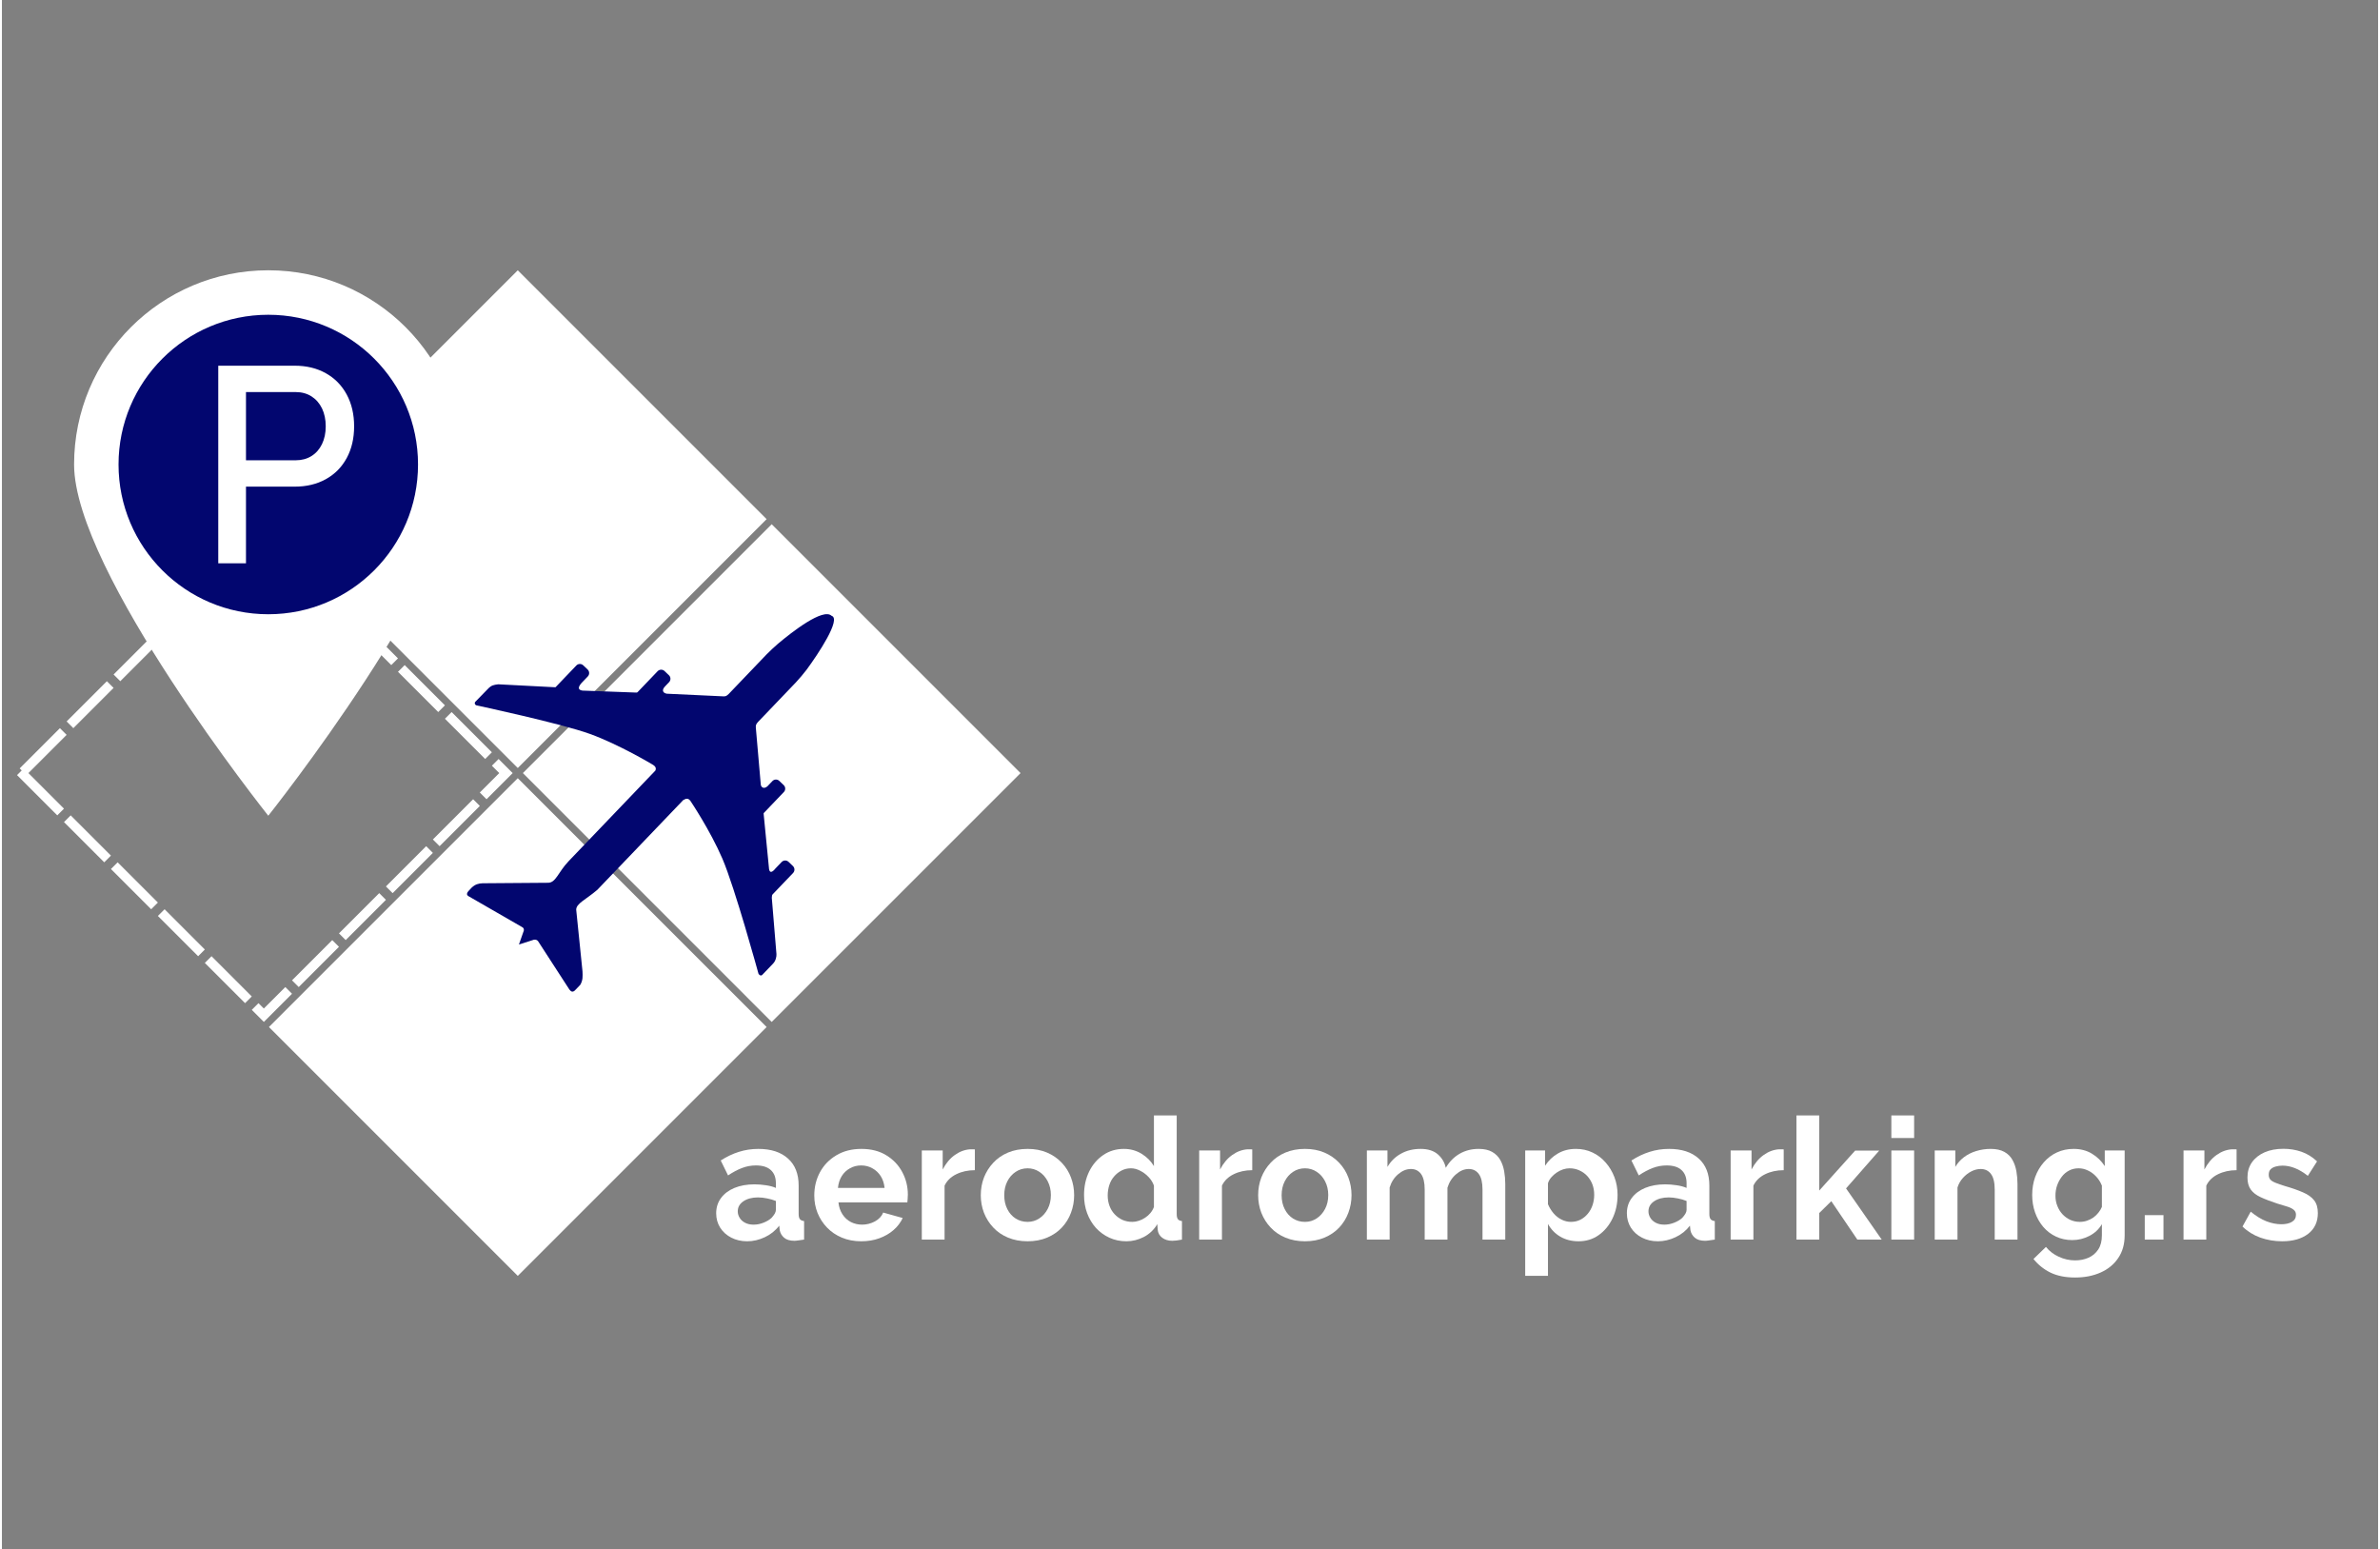 <svg xmlns="http://www.w3.org/2000/svg" xmlns:xlink="http://www.w3.org/1999/xlink" width="212" zoomAndPan="magnify" viewBox="0 0 375 244.5" height="138" preserveAspectRatio="xMidYMid meet"><rect x="0" y="0" width="375" height="244.5" fill="#808080" stroke="none"/><defs><clipPath id="e435af2022"><path d="M 2.062 82.727 L 80.605 82.727 L 80.605 161.27 L 2.062 161.27 Z M 2.062 82.727 "></path></clipPath><clipPath id="5267fe17f6"><path d="M 41.336 82.727 L 80.605 122 L 41.336 161.27 L 2.062 122 Z M 41.336 82.727 "></path></clipPath><clipPath id="2be3242975"><path d="M 82.215 82.727 L 160.758 82.727 L 160.758 161.273 L 82.215 161.273 Z M 82.215 82.727 "></path></clipPath><clipPath id="f65031f724"><path d="M 121.484 82.727 L 160.758 122 L 121.484 161.273 L 82.215 122 Z M 121.484 82.727 "></path></clipPath><clipPath id="c2fb285aae"><path d="M 42.137 42.652 L 120.684 42.652 L 120.684 121.199 L 42.137 121.199 Z M 42.137 42.652 "></path></clipPath><clipPath id="9ecdc61caa"><path d="M 81.41 42.652 L 120.684 81.926 L 81.41 121.199 L 42.137 81.926 Z M 81.41 42.652 "></path></clipPath><clipPath id="02f76d5707"><path d="M 42.137 122.805 L 120.684 122.805 L 120.684 201.348 L 42.137 201.348 Z M 42.137 122.805 "></path></clipPath><clipPath id="1c4d9d8cb7"><path d="M 81.41 122.805 L 120.684 162.074 L 81.41 201.348 L 42.137 162.074 Z M 81.41 122.805 "></path></clipPath><clipPath id="b1c262cea8"><path d="M 73 96 L 132 96 L 132 157 L 73 157 Z M 73 96 "></path></clipPath><clipPath id="874ae4c8e2"><path d="M 108.82 75 L 154.238 118.473 L 104.035 170.922 L 58.617 127.445 Z M 108.82 75 "></path></clipPath><clipPath id="ccd9e5af08"><path d="M 108.82 75 L 154.238 118.473 L 104.035 170.922 L 58.617 127.445 Z M 108.82 75 "></path></clipPath><clipPath id="24f78071ec"><path d="M 11.387 42.652 L 72.684 42.652 L 72.684 128.727 L 11.387 128.727 Z M 11.387 42.652 "></path></clipPath></defs><g id="f635450351"><g clip-rule="nonzero" clip-path="url(#e435af2022)"><g clip-rule="nonzero" clip-path="url(#5267fe17f6)"><path style=" stroke:none;fill-rule:nonzero;fill:#ffffff;fill-opacity:1;" d="M 49.801 89.078 L 56.152 95.43 L 54.035 97.547 L 47.684 91.195 Z M 57.211 96.488 L 63.562 102.84 L 61.445 104.957 L 55.094 98.605 Z M 64.621 103.898 L 70.973 110.25 L 68.855 112.367 L 62.504 106.016 Z M 72.031 111.309 L 78.383 117.66 L 76.266 119.777 L 69.914 113.426 Z M 79.441 118.719 L 82.723 122 L 77.535 127.184 L 75.418 125.066 L 79.547 120.941 L 80.605 122 L 79.547 123.059 L 77.324 120.836 Z M 76.477 128.242 L 70.129 134.594 L 68.012 132.477 L 74.363 126.125 Z M 69.07 135.652 L 62.719 142.004 L 60.602 139.887 L 66.953 133.535 Z M 61.66 143.062 L 55.309 149.414 L 53.191 147.297 L 59.543 140.945 Z M 54.25 150.473 L 47.898 156.824 L 45.781 154.707 L 52.133 148.355 Z M 46.84 157.883 L 41.336 163.387 L 38.371 160.426 L 40.488 158.309 L 42.395 160.211 L 41.336 161.27 L 40.277 160.211 L 44.723 155.766 Z M 37.312 159.367 L 30.965 153.016 L 33.078 150.898 L 39.43 157.25 Z M 29.906 151.957 L 23.555 145.605 L 25.672 143.488 L 32.023 149.84 Z M 22.496 144.547 L 16.145 138.199 L 18.262 136.082 L 24.613 142.43 Z M 15.086 137.141 L 8.734 130.789 L 10.852 128.672 L 17.203 135.023 Z M 7.676 129.73 L 1.324 123.379 L 3.441 121.262 L 9.793 127.613 Z M 1.742 120.203 L 8.094 113.852 L 10.211 115.969 L 3.859 122.32 Z M 9.152 112.793 L 15.504 106.441 L 17.621 108.559 L 11.27 114.91 Z M 16.562 105.383 L 22.914 99.035 L 25.027 101.148 L 18.68 107.5 Z M 23.969 97.977 L 30.32 91.625 L 32.438 93.742 L 26.086 100.094 Z M 31.379 90.566 L 37.73 84.215 L 39.848 86.332 L 33.496 92.684 Z M 38.789 83.156 L 41.336 80.609 L 48.742 88.02 L 46.625 90.137 L 40.277 83.785 L 41.336 82.727 L 42.395 83.785 L 40.906 85.273 Z M 38.789 83.156 "></path></g></g><g clip-rule="nonzero" clip-path="url(#2be3242975)"><g clip-rule="nonzero" clip-path="url(#f65031f724)"><path style=" stroke:none;fill-rule:nonzero;fill:#ffffff;fill-opacity:1;" d="M 82.215 82.727 L 160.758 82.727 L 160.758 161.273 L 82.215 161.273 Z M 82.215 82.727 "></path></g></g><g clip-rule="nonzero" clip-path="url(#c2fb285aae)"><g clip-rule="nonzero" clip-path="url(#9ecdc61caa)"><path style=" stroke:none;fill-rule:nonzero;fill:#ffffff;fill-opacity:1;" d="M 42.137 42.652 L 120.684 42.652 L 120.684 121.199 L 42.137 121.199 Z M 42.137 42.652 "></path></g></g><g clip-rule="nonzero" clip-path="url(#02f76d5707)"><g clip-rule="nonzero" clip-path="url(#1c4d9d8cb7)"><path style=" stroke:none;fill-rule:nonzero;fill:#ffffff;fill-opacity:1;" d="M 42.137 122.805 L 120.684 122.805 L 120.684 201.348 L 42.137 201.348 Z M 42.137 122.805 "></path></g></g><g clip-rule="nonzero" clip-path="url(#b1c262cea8)"><g clip-rule="nonzero" clip-path="url(#874ae4c8e2)"><g clip-rule="nonzero" clip-path="url(#ccd9e5af08)"><path style=" stroke:none;fill-rule:evenodd;fill:#02066f;fill-opacity:1;" d="M 130.934 97.18 C 129.594 95.898 124.711 99.711 122.496 101.57 C 121.848 102.152 121.246 102.676 120.684 103.262 L 114.691 109.523 C 114.336 109.867 114.18 109.906 113.801 109.887 L 104.938 109.473 C 104.391 109.383 103.969 108.965 104.754 108.211 L 105.289 107.652 C 105.582 107.344 105.578 106.859 105.27 106.562 L 104.574 105.898 C 104.266 105.602 103.773 105.613 103.48 105.922 L 100.34 109.203 C 100.242 109.305 100.219 109.297 100.086 109.293 L 91.602 108.98 C 90.82 108.859 90.957 108.371 91.48 107.773 L 92.461 106.75 C 92.754 106.445 92.75 105.957 92.441 105.66 L 91.746 104.996 C 91.438 104.703 90.945 104.711 90.652 105.02 L 87.398 108.422 C 87.355 108.461 87.336 108.449 87.293 108.453 L 78.32 107.988 C 77.621 108.09 77.262 108.094 76.625 108.785 L 74.781 110.676 C 74.496 110.898 74.637 111.234 74.887 111.312 C 74.887 111.312 88.242 114.164 92.82 115.828 C 97.398 117.488 102.625 120.621 102.625 120.621 C 103.031 120.855 103.336 121.129 103.125 121.605 L 89.945 135.371 L 89.398 135.945 C 87.77 137.664 87.422 139.32 86.18 139.309 L 75.852 139.387 C 75.195 139.422 74.723 139.539 74.148 140.062 L 73.59 140.66 C 73.344 140.957 73.312 141.199 73.598 141.406 L 82.051 146.277 C 82.285 146.391 82.41 146.547 82.367 146.844 L 81.594 149.051 L 83.965 148.293 C 84.246 148.238 84.547 148.371 84.656 148.594 C 86.289 151.113 87.922 153.633 89.555 156.156 C 89.793 156.445 90.02 156.652 90.402 156.32 L 91.27 155.418 C 91.723 154.656 91.645 154.023 91.625 153.289 L 90.633 143.57 C 90.617 142.578 92.148 141.98 93.969 140.418 L 94.516 139.848 L 107.539 126.242 L 107.547 126.242 L 107.551 126.25 L 107.555 126.242 L 107.559 126.246 L 107.562 126.242 L 107.57 126.246 L 107.574 126.242 L 107.578 126.246 C 107.602 126.23 107.625 126.215 107.648 126.199 C 107.672 126.188 107.699 126.176 107.723 126.164 C 107.746 126.148 107.766 126.141 107.789 126.129 C 107.812 126.117 107.832 126.105 107.855 126.098 C 107.879 126.09 107.898 126.078 107.922 126.074 C 107.945 126.066 107.969 126.062 107.992 126.059 C 108.012 126.055 108.035 126.055 108.059 126.051 C 108.082 126.051 108.109 126.047 108.129 126.051 C 108.152 126.051 108.172 126.055 108.195 126.059 C 108.215 126.062 108.246 126.066 108.266 126.074 C 108.289 126.082 108.309 126.09 108.332 126.102 C 108.352 126.109 108.379 126.125 108.398 126.141 C 108.422 126.152 108.441 126.164 108.465 126.184 C 108.484 126.199 108.508 126.223 108.527 126.246 C 108.551 126.266 108.57 126.289 108.594 126.316 C 108.617 126.34 108.637 126.367 108.66 126.395 C 108.66 126.395 111.746 130.969 113.703 135.504 C 115.66 140.039 119.402 153.672 119.402 153.672 C 119.562 153.906 119.762 154.035 119.977 153.863 L 121.672 152.094 C 122.141 151.629 122.262 150.938 122.234 150.551 L 121.5 141.688 C 121.527 141.328 121.527 141.254 121.637 141.133 L 124.859 137.766 C 125.156 137.457 125.145 136.965 124.836 136.668 L 124.141 136.004 C 123.832 135.711 123.348 135.727 123.051 136.035 L 122.074 137.055 C 121.543 137.715 121.168 137.785 121.066 137.137 L 120.227 128.57 C 120.207 128.379 120.184 128.352 120.27 128.266 L 123.402 124.992 C 123.699 124.684 123.688 124.191 123.379 123.898 L 122.684 123.234 C 122.375 122.938 121.891 122.953 121.594 123.262 L 121.059 123.82 C 120.391 124.676 119.73 124.34 119.746 123.637 L 118.98 114.824 C 118.949 114.41 119.047 114.266 119.297 113.961 L 125.305 107.684 C 125.883 107.051 126.516 106.324 126.988 105.691 C 128.812 103.223 132.504 97.664 130.938 97.18 Z M 130.934 97.18 "></path></g></g></g><g clip-rule="nonzero" clip-path="url(#24f78071ec)"><path style=" stroke:none;fill-rule:nonzero;fill:#ffffff;fill-opacity:1;" d="M 42.035 128.73 C 42.035 128.73 11.387 90.23 11.387 73.301 C 11.387 56.375 25.109 42.652 42.035 42.652 C 58.961 42.652 72.684 56.375 72.684 73.301 C 72.684 90.23 42.035 128.73 42.035 128.73 "></path></g><path style=" stroke:none;fill-rule:nonzero;fill:#02066f;fill-opacity:1;" d="M 42.035 49.672 C 28.984 49.672 18.402 60.25 18.402 73.301 C 18.402 86.352 28.984 96.934 42.035 96.934 C 55.086 96.934 65.668 86.352 65.668 73.301 C 65.668 60.25 55.086 49.672 42.035 49.672 "></path><path style=" stroke:none;fill-rule:nonzero;fill:#ffffff;fill-opacity:1;" d="M 50.512 70.086 C 50.117 70.898 49.562 71.531 48.848 71.973 C 48.133 72.414 47.305 72.637 46.363 72.637 L 38.516 72.637 L 38.516 61.871 L 46.363 61.871 C 47.305 61.871 48.133 62.098 48.848 62.547 C 49.562 63 50.117 63.633 50.512 64.445 C 50.906 65.262 51.102 66.203 51.102 67.277 C 51.102 68.336 50.906 69.27 50.512 70.086 Z M 54.414 62.258 C 53.633 60.816 52.539 59.695 51.121 58.902 C 49.707 58.109 48.07 57.711 46.211 57.711 L 34.141 57.711 L 34.141 88.891 L 38.516 88.891 L 38.516 76.797 L 46.211 76.797 C 48.07 76.797 49.707 76.402 51.121 75.617 C 52.539 74.832 53.633 73.719 54.414 72.285 C 55.191 70.848 55.582 69.18 55.582 67.277 C 55.582 65.375 55.191 63.703 54.414 62.258 "></path><g style="fill:#ffffff;fill-opacity:1;"><g transform="translate(112.05, 195.619)"><path style="stroke:none" d="M 0.672 -4.156 C 0.672 -5.07 0.926 -5.875 1.438 -6.562 C 1.945 -7.25 2.656 -7.781 3.562 -8.156 C 4.477 -8.531 5.531 -8.719 6.719 -8.719 C 7.301 -8.719 7.895 -8.672 8.5 -8.578 C 9.113 -8.492 9.645 -8.352 10.094 -8.156 L 10.094 -8.906 C 10.094 -9.801 9.828 -10.488 9.297 -10.969 C 8.773 -11.457 7.992 -11.703 6.953 -11.703 C 6.18 -11.703 5.445 -11.566 4.75 -11.297 C 4.051 -11.035 3.316 -10.645 2.547 -10.125 L 1.391 -12.484 C 2.328 -13.086 3.281 -13.539 4.25 -13.844 C 5.227 -14.156 6.254 -14.312 7.328 -14.312 C 9.328 -14.312 10.883 -13.805 12 -12.797 C 13.125 -11.797 13.688 -10.367 13.688 -8.516 L 13.688 -4.031 C 13.688 -3.656 13.754 -3.383 13.891 -3.219 C 14.023 -3.062 14.242 -2.961 14.547 -2.922 L 14.547 0 C 14.223 0.051 13.93 0.094 13.672 0.125 C 13.41 0.164 13.191 0.188 13.016 0.188 C 12.305 0.188 11.766 0.023 11.391 -0.297 C 11.023 -0.617 10.797 -1.008 10.703 -1.469 L 10.625 -2.203 C 10.02 -1.41 9.258 -0.801 8.344 -0.375 C 7.438 0.051 6.508 0.266 5.562 0.266 C 4.625 0.266 3.785 0.07 3.047 -0.312 C 2.305 -0.695 1.723 -1.223 1.297 -1.891 C 0.879 -2.566 0.672 -3.32 0.672 -4.156 Z M 9.422 -3.438 C 9.617 -3.656 9.781 -3.867 9.906 -4.078 C 10.031 -4.297 10.094 -4.492 10.094 -4.672 L 10.094 -6.094 C 9.664 -6.27 9.203 -6.406 8.703 -6.5 C 8.203 -6.602 7.727 -6.656 7.281 -6.656 C 6.344 -6.656 5.57 -6.453 4.969 -6.047 C 4.375 -5.648 4.078 -5.117 4.078 -4.453 C 4.078 -4.098 4.176 -3.758 4.375 -3.438 C 4.57 -3.113 4.859 -2.852 5.234 -2.656 C 5.609 -2.457 6.055 -2.359 6.578 -2.359 C 7.109 -2.359 7.633 -2.461 8.156 -2.672 C 8.676 -2.879 9.098 -3.133 9.422 -3.438 Z M 9.422 -3.438 "></path></g></g><g style="fill:#ffffff;fill-opacity:1;"><g transform="translate(127.456, 195.619)"><path style="stroke:none" d="M 8.156 0.266 C 7.031 0.266 6.008 0.07 5.094 -0.312 C 4.188 -0.695 3.41 -1.223 2.766 -1.891 C 2.117 -2.566 1.617 -3.336 1.266 -4.203 C 0.922 -5.066 0.75 -5.984 0.75 -6.953 C 0.75 -8.297 1.047 -9.52 1.641 -10.625 C 2.242 -11.738 3.102 -12.629 4.219 -13.297 C 5.344 -13.973 6.664 -14.312 8.188 -14.312 C 9.727 -14.312 11.039 -13.973 12.125 -13.297 C 13.219 -12.629 14.055 -11.742 14.641 -10.641 C 15.223 -9.547 15.516 -8.363 15.516 -7.094 C 15.516 -6.875 15.504 -6.648 15.484 -6.422 C 15.473 -6.203 15.457 -6.02 15.438 -5.875 L 4.562 -5.875 C 4.633 -5.164 4.844 -4.539 5.188 -4 C 5.539 -3.457 5.988 -3.047 6.531 -2.766 C 7.082 -2.492 7.672 -2.359 8.297 -2.359 C 9.016 -2.359 9.691 -2.531 10.328 -2.875 C 10.961 -3.227 11.395 -3.691 11.625 -4.266 L 14.703 -3.406 C 14.367 -2.688 13.883 -2.051 13.25 -1.5 C 12.613 -0.945 11.863 -0.516 11 -0.203 C 10.145 0.109 9.195 0.266 8.156 0.266 Z M 4.484 -8.156 L 11.844 -8.156 C 11.77 -8.875 11.566 -9.492 11.234 -10.016 C 10.898 -10.547 10.461 -10.957 9.922 -11.25 C 9.391 -11.551 8.797 -11.703 8.141 -11.703 C 7.492 -11.703 6.906 -11.551 6.375 -11.25 C 5.844 -10.957 5.41 -10.547 5.078 -10.016 C 4.754 -9.492 4.555 -8.875 4.484 -8.156 Z M 4.484 -8.156 "></path></g></g><g style="fill:#ffffff;fill-opacity:1;"><g transform="translate(143.533, 195.619)"><path style="stroke:none" d="M 10.016 -10.953 C 8.922 -10.953 7.941 -10.738 7.078 -10.312 C 6.223 -9.895 5.609 -9.297 5.234 -8.516 L 5.234 0 L 1.641 0 L 1.641 -14.062 L 4.938 -14.062 L 4.938 -11.062 C 5.438 -12.031 6.07 -12.789 6.844 -13.344 C 7.613 -13.895 8.426 -14.195 9.281 -14.25 C 9.477 -14.25 9.629 -14.25 9.734 -14.25 C 9.848 -14.25 9.941 -14.242 10.016 -14.234 Z M 10.016 -10.953 "></path></g></g><g style="fill:#ffffff;fill-opacity:1;"><g transform="translate(153.732, 195.619)"><path style="stroke:none" d="M 8.141 0.266 C 6.992 0.266 5.961 0.07 5.047 -0.312 C 4.129 -0.695 3.352 -1.227 2.719 -1.906 C 2.082 -2.582 1.594 -3.359 1.25 -4.234 C 0.914 -5.117 0.75 -6.039 0.75 -7 C 0.75 -7.988 0.914 -8.922 1.25 -9.797 C 1.594 -10.672 2.082 -11.445 2.719 -12.125 C 3.352 -12.812 4.129 -13.348 5.047 -13.734 C 5.961 -14.117 6.992 -14.312 8.141 -14.312 C 9.285 -14.312 10.305 -14.117 11.203 -13.734 C 12.109 -13.348 12.883 -12.812 13.531 -12.125 C 14.176 -11.445 14.66 -10.672 14.984 -9.797 C 15.316 -8.922 15.484 -7.988 15.484 -7 C 15.484 -6.039 15.316 -5.117 14.984 -4.234 C 14.66 -3.359 14.18 -2.582 13.547 -1.906 C 12.91 -1.227 12.133 -0.695 11.219 -0.312 C 10.312 0.07 9.285 0.266 8.141 0.266 Z M 4.453 -7 C 4.453 -6.176 4.613 -5.445 4.938 -4.812 C 5.258 -4.176 5.695 -3.68 6.25 -3.328 C 6.812 -2.973 7.441 -2.797 8.141 -2.797 C 8.816 -2.797 9.43 -2.977 9.984 -3.344 C 10.535 -3.707 10.977 -4.207 11.312 -4.844 C 11.645 -5.477 11.812 -6.207 11.812 -7.031 C 11.812 -7.832 11.645 -8.555 11.312 -9.203 C 10.977 -9.848 10.535 -10.348 9.984 -10.703 C 9.43 -11.066 8.816 -11.25 8.141 -11.25 C 7.441 -11.25 6.812 -11.062 6.25 -10.688 C 5.695 -10.32 5.258 -9.82 4.938 -9.188 C 4.613 -8.551 4.453 -7.82 4.453 -7 Z M 4.453 -7 "></path></g></g><g style="fill:#ffffff;fill-opacity:1;"><g transform="translate(169.997, 195.619)"><path style="stroke:none" d="M 0.781 -7.031 C 0.781 -8.395 1.047 -9.625 1.578 -10.719 C 2.117 -11.82 2.863 -12.695 3.812 -13.344 C 4.758 -13.988 5.844 -14.312 7.062 -14.312 C 8.094 -14.312 9.023 -14.055 9.859 -13.547 C 10.691 -13.035 11.344 -12.383 11.812 -11.594 L 11.812 -19.594 L 15.406 -19.594 L 15.406 -4.031 C 15.406 -3.656 15.469 -3.383 15.594 -3.219 C 15.719 -3.062 15.93 -2.961 16.234 -2.922 L 16.234 0 C 15.609 0.125 15.098 0.188 14.703 0.188 C 14.066 0.188 13.535 0.023 13.109 -0.297 C 12.691 -0.617 12.457 -1.039 12.406 -1.562 L 12.344 -2.438 C 11.82 -1.562 11.117 -0.891 10.234 -0.422 C 9.348 0.035 8.426 0.266 7.469 0.266 C 6.5 0.266 5.602 0.078 4.781 -0.297 C 3.969 -0.672 3.258 -1.188 2.656 -1.844 C 2.062 -2.508 1.598 -3.285 1.266 -4.172 C 0.941 -5.055 0.781 -6.008 0.781 -7.031 Z M 11.812 -5.156 L 11.812 -8.516 C 11.633 -9.023 11.348 -9.484 10.953 -9.891 C 10.555 -10.305 10.113 -10.633 9.625 -10.875 C 9.145 -11.125 8.664 -11.25 8.188 -11.25 C 7.633 -11.25 7.133 -11.129 6.688 -10.891 C 6.238 -10.66 5.848 -10.348 5.516 -9.953 C 5.18 -9.566 4.93 -9.113 4.766 -8.594 C 4.598 -8.07 4.516 -7.523 4.516 -6.953 C 4.516 -6.379 4.609 -5.836 4.797 -5.328 C 4.984 -4.816 5.254 -4.375 5.609 -4 C 5.961 -3.625 6.375 -3.328 6.844 -3.109 C 7.32 -2.898 7.844 -2.797 8.406 -2.797 C 8.738 -2.797 9.078 -2.852 9.422 -2.969 C 9.773 -3.082 10.109 -3.242 10.422 -3.453 C 10.742 -3.66 11.023 -3.91 11.266 -4.203 C 11.504 -4.492 11.688 -4.812 11.812 -5.156 Z M 11.812 -5.156 "></path></g></g><g style="fill:#ffffff;fill-opacity:1;"><g transform="translate(187.308, 195.619)"><path style="stroke:none" d="M 10.016 -10.953 C 8.922 -10.953 7.941 -10.738 7.078 -10.312 C 6.223 -9.895 5.609 -9.297 5.234 -8.516 L 5.234 0 L 1.641 0 L 1.641 -14.062 L 4.938 -14.062 L 4.938 -11.062 C 5.438 -12.031 6.07 -12.789 6.844 -13.344 C 7.613 -13.895 8.426 -14.195 9.281 -14.25 C 9.477 -14.25 9.629 -14.25 9.734 -14.25 C 9.848 -14.25 9.941 -14.242 10.016 -14.234 Z M 10.016 -10.953 "></path></g></g><g style="fill:#ffffff;fill-opacity:1;"><g transform="translate(197.507, 195.619)"><path style="stroke:none" d="M 8.141 0.266 C 6.992 0.266 5.961 0.07 5.047 -0.312 C 4.129 -0.695 3.352 -1.227 2.719 -1.906 C 2.082 -2.582 1.594 -3.359 1.25 -4.234 C 0.914 -5.117 0.75 -6.039 0.75 -7 C 0.75 -7.988 0.914 -8.922 1.25 -9.797 C 1.594 -10.672 2.082 -11.445 2.719 -12.125 C 3.352 -12.812 4.129 -13.348 5.047 -13.734 C 5.961 -14.117 6.992 -14.312 8.141 -14.312 C 9.285 -14.312 10.305 -14.117 11.203 -13.734 C 12.109 -13.348 12.883 -12.812 13.531 -12.125 C 14.176 -11.445 14.66 -10.672 14.984 -9.797 C 15.316 -8.922 15.484 -7.988 15.484 -7 C 15.484 -6.039 15.316 -5.117 14.984 -4.234 C 14.66 -3.359 14.18 -2.582 13.547 -1.906 C 12.91 -1.227 12.133 -0.695 11.219 -0.312 C 10.312 0.07 9.285 0.266 8.141 0.266 Z M 4.453 -7 C 4.453 -6.176 4.613 -5.445 4.938 -4.812 C 5.258 -4.176 5.695 -3.68 6.25 -3.328 C 6.812 -2.973 7.441 -2.797 8.141 -2.797 C 8.816 -2.797 9.43 -2.977 9.984 -3.344 C 10.535 -3.707 10.977 -4.207 11.312 -4.844 C 11.645 -5.477 11.812 -6.207 11.812 -7.031 C 11.812 -7.832 11.645 -8.555 11.312 -9.203 C 10.977 -9.848 10.535 -10.348 9.984 -10.703 C 9.43 -11.066 8.816 -11.25 8.141 -11.25 C 7.441 -11.25 6.812 -11.062 6.25 -10.688 C 5.695 -10.32 5.258 -9.82 4.938 -9.188 C 4.613 -8.551 4.453 -7.82 4.453 -7 Z M 4.453 -7 "></path></g></g><g style="fill:#ffffff;fill-opacity:1;"><g transform="translate(213.772, 195.619)"><path style="stroke:none" d="M 23.484 0 L 19.891 0 L 19.891 -7.891 C 19.891 -9.004 19.695 -9.82 19.312 -10.344 C 18.926 -10.875 18.395 -11.141 17.719 -11.141 C 17.02 -11.141 16.352 -10.863 15.719 -10.312 C 15.082 -9.77 14.629 -9.062 14.359 -8.188 L 14.359 0 L 10.766 0 L 10.766 -7.891 C 10.766 -9.016 10.57 -9.836 10.188 -10.359 C 9.801 -10.879 9.27 -11.141 8.594 -11.141 C 7.895 -11.141 7.227 -10.867 6.594 -10.328 C 5.957 -9.797 5.504 -9.094 5.234 -8.219 L 5.234 0 L 1.641 0 L 1.641 -14.062 L 4.891 -14.062 L 4.891 -11.469 C 5.422 -12.375 6.133 -13.07 7.031 -13.562 C 7.926 -14.062 8.957 -14.312 10.125 -14.312 C 11.281 -14.312 12.188 -14.023 12.844 -13.453 C 13.5 -12.879 13.914 -12.172 14.094 -11.328 C 14.664 -12.297 15.395 -13.035 16.281 -13.547 C 17.164 -14.055 18.164 -14.312 19.281 -14.312 C 20.156 -14.312 20.863 -14.156 21.406 -13.844 C 21.957 -13.531 22.383 -13.109 22.688 -12.578 C 22.988 -12.047 23.195 -11.445 23.312 -10.781 C 23.426 -10.125 23.484 -9.457 23.484 -8.781 Z M 23.484 0 "></path></g></g><g style="fill:#ffffff;fill-opacity:1;"><g transform="translate(238.76, 195.619)"><path style="stroke:none" d="M 10.062 0.266 C 8.969 0.266 8.004 0.02 7.172 -0.469 C 6.348 -0.957 5.703 -1.625 5.234 -2.469 L 5.234 5.719 L 1.641 5.719 L 1.641 -14.062 L 4.781 -14.062 L 4.781 -11.656 C 5.312 -12.477 5.988 -13.125 6.812 -13.594 C 7.633 -14.07 8.578 -14.312 9.641 -14.312 C 10.586 -14.312 11.457 -14.125 12.25 -13.75 C 13.051 -13.375 13.742 -12.848 14.328 -12.172 C 14.922 -11.504 15.383 -10.734 15.719 -9.859 C 16.051 -8.992 16.219 -8.062 16.219 -7.062 C 16.219 -5.695 15.953 -4.457 15.422 -3.344 C 14.891 -2.238 14.16 -1.359 13.234 -0.703 C 12.316 -0.055 11.258 0.266 10.062 0.266 Z M 8.859 -2.797 C 9.41 -2.797 9.91 -2.91 10.359 -3.141 C 10.805 -3.367 11.195 -3.688 11.531 -4.094 C 11.863 -4.5 12.113 -4.957 12.281 -5.469 C 12.445 -5.977 12.531 -6.508 12.531 -7.062 C 12.531 -7.656 12.438 -8.203 12.25 -8.703 C 12.062 -9.203 11.789 -9.645 11.438 -10.031 C 11.082 -10.414 10.664 -10.711 10.188 -10.922 C 9.707 -11.141 9.191 -11.25 8.641 -11.25 C 8.305 -11.25 7.961 -11.191 7.609 -11.078 C 7.266 -10.961 6.93 -10.797 6.609 -10.578 C 6.285 -10.359 6 -10.102 5.75 -9.812 C 5.508 -9.531 5.336 -9.223 5.234 -8.891 L 5.234 -5.578 C 5.453 -5.066 5.742 -4.594 6.109 -4.156 C 6.473 -3.727 6.895 -3.395 7.375 -3.156 C 7.863 -2.914 8.359 -2.797 8.859 -2.797 Z M 8.859 -2.797 "></path></g></g><g style="fill:#ffffff;fill-opacity:1;"><g transform="translate(255.776, 195.619)"><path style="stroke:none" d="M 0.672 -4.156 C 0.672 -5.07 0.926 -5.875 1.438 -6.562 C 1.945 -7.25 2.656 -7.781 3.562 -8.156 C 4.477 -8.531 5.531 -8.719 6.719 -8.719 C 7.301 -8.719 7.895 -8.672 8.5 -8.578 C 9.113 -8.492 9.645 -8.352 10.094 -8.156 L 10.094 -8.906 C 10.094 -9.801 9.828 -10.488 9.297 -10.969 C 8.773 -11.457 7.992 -11.703 6.953 -11.703 C 6.18 -11.703 5.445 -11.566 4.75 -11.297 C 4.051 -11.035 3.316 -10.645 2.547 -10.125 L 1.391 -12.484 C 2.328 -13.086 3.281 -13.539 4.25 -13.844 C 5.227 -14.156 6.254 -14.312 7.328 -14.312 C 9.328 -14.312 10.883 -13.805 12 -12.797 C 13.125 -11.797 13.688 -10.367 13.688 -8.516 L 13.688 -4.031 C 13.688 -3.656 13.754 -3.383 13.891 -3.219 C 14.023 -3.062 14.242 -2.961 14.547 -2.922 L 14.547 0 C 14.223 0.051 13.93 0.094 13.672 0.125 C 13.41 0.164 13.191 0.188 13.016 0.188 C 12.305 0.188 11.766 0.023 11.391 -0.297 C 11.023 -0.617 10.797 -1.008 10.703 -1.469 L 10.625 -2.203 C 10.02 -1.41 9.258 -0.801 8.344 -0.375 C 7.438 0.051 6.508 0.266 5.562 0.266 C 4.625 0.266 3.785 0.07 3.047 -0.312 C 2.305 -0.695 1.723 -1.223 1.297 -1.891 C 0.879 -2.566 0.672 -3.32 0.672 -4.156 Z M 9.422 -3.438 C 9.617 -3.656 9.781 -3.867 9.906 -4.078 C 10.031 -4.297 10.094 -4.492 10.094 -4.672 L 10.094 -6.094 C 9.664 -6.27 9.203 -6.406 8.703 -6.5 C 8.203 -6.602 7.727 -6.656 7.281 -6.656 C 6.344 -6.656 5.57 -6.453 4.969 -6.047 C 4.375 -5.648 4.078 -5.117 4.078 -4.453 C 4.078 -4.098 4.176 -3.758 4.375 -3.438 C 4.57 -3.113 4.859 -2.852 5.234 -2.656 C 5.609 -2.457 6.055 -2.359 6.578 -2.359 C 7.109 -2.359 7.633 -2.461 8.156 -2.672 C 8.676 -2.879 9.098 -3.133 9.422 -3.438 Z M 9.422 -3.438 "></path></g></g><g style="fill:#ffffff;fill-opacity:1;"><g transform="translate(271.182, 195.619)"><path style="stroke:none" d="M 10.016 -10.953 C 8.922 -10.953 7.941 -10.738 7.078 -10.312 C 6.223 -9.895 5.609 -9.297 5.234 -8.516 L 5.234 0 L 1.641 0 L 1.641 -14.062 L 4.938 -14.062 L 4.938 -11.062 C 5.438 -12.031 6.07 -12.789 6.844 -13.344 C 7.613 -13.895 8.426 -14.195 9.281 -14.25 C 9.477 -14.25 9.629 -14.25 9.734 -14.25 C 9.848 -14.25 9.941 -14.242 10.016 -14.234 Z M 10.016 -10.953 "></path></g></g><g style="fill:#ffffff;fill-opacity:1;"><g transform="translate(281.569, 195.619)"><path style="stroke:none" d="M 11.25 0 L 7.141 -6.062 L 5.234 -4.188 L 5.234 0 L 1.641 0 L 1.641 -19.594 L 5.234 -19.594 L 5.234 -7.734 L 10.906 -14.047 L 14.703 -14.047 L 9.469 -8.078 L 15.094 0 Z M 11.25 0 "></path></g></g><g style="fill:#ffffff;fill-opacity:1;"><g transform="translate(296.546, 195.619)"><path style="stroke:none" d="M 1.641 0 L 1.641 -14.062 L 5.234 -14.062 L 5.234 0 Z M 1.641 -16.031 L 1.641 -19.594 L 5.234 -19.594 L 5.234 -16.031 Z M 1.641 -16.031 "></path></g></g><g style="fill:#ffffff;fill-opacity:1;"><g transform="translate(303.39, 195.619)"><path style="stroke:none" d="M 14.703 0 L 11.109 0 L 11.109 -7.891 C 11.109 -9.016 10.91 -9.836 10.516 -10.359 C 10.129 -10.879 9.586 -11.141 8.891 -11.141 C 8.398 -11.141 7.91 -11.016 7.422 -10.766 C 6.93 -10.516 6.488 -10.172 6.094 -9.734 C 5.695 -9.297 5.41 -8.789 5.234 -8.219 L 5.234 0 L 1.641 0 L 1.641 -14.062 L 4.891 -14.062 L 4.891 -11.469 C 5.242 -12.07 5.695 -12.582 6.25 -13 C 6.812 -13.426 7.453 -13.75 8.172 -13.969 C 8.898 -14.195 9.664 -14.312 10.469 -14.312 C 11.344 -14.312 12.062 -14.156 12.625 -13.844 C 13.188 -13.531 13.613 -13.109 13.906 -12.578 C 14.207 -12.047 14.414 -11.445 14.531 -10.781 C 14.645 -10.125 14.703 -9.457 14.703 -8.781 Z M 14.703 0 "></path></g></g><g style="fill:#ffffff;fill-opacity:1;"><g transform="translate(319.601, 195.619)"><path style="stroke:none" d="M 7.141 0.078 C 6.211 0.078 5.359 -0.102 4.578 -0.469 C 3.797 -0.832 3.125 -1.344 2.562 -2 C 2 -2.664 1.566 -3.426 1.266 -4.281 C 0.961 -5.145 0.812 -6.062 0.812 -7.031 C 0.812 -8.051 0.969 -9 1.281 -9.875 C 1.602 -10.75 2.055 -11.52 2.641 -12.188 C 3.223 -12.863 3.91 -13.383 4.703 -13.75 C 5.504 -14.125 6.391 -14.312 7.359 -14.312 C 8.453 -14.312 9.41 -14.062 10.234 -13.562 C 11.055 -13.07 11.734 -12.414 12.266 -11.594 L 12.266 -14.062 L 15.406 -14.062 L 15.406 -0.672 C 15.406 0.723 15.066 1.914 14.391 2.906 C 13.723 3.906 12.801 4.664 11.625 5.188 C 10.445 5.719 9.102 5.984 7.594 5.984 C 6.07 5.984 4.781 5.727 3.719 5.219 C 2.664 4.707 1.766 3.988 1.016 3.062 L 2.984 1.156 C 3.516 1.812 4.188 2.328 5 2.703 C 5.82 3.086 6.688 3.281 7.594 3.281 C 8.363 3.281 9.066 3.141 9.703 2.859 C 10.336 2.578 10.848 2.145 11.234 1.562 C 11.617 0.988 11.812 0.242 11.812 -0.672 L 11.812 -2.438 C 11.344 -1.633 10.68 -1.016 9.828 -0.578 C 8.984 -0.141 8.086 0.078 7.141 0.078 Z M 8.344 -2.797 C 8.738 -2.797 9.113 -2.859 9.469 -2.984 C 9.832 -3.109 10.164 -3.273 10.469 -3.484 C 10.77 -3.703 11.035 -3.957 11.266 -4.25 C 11.504 -4.551 11.688 -4.852 11.812 -5.156 L 11.812 -8.516 C 11.594 -9.066 11.289 -9.547 10.906 -9.953 C 10.52 -10.367 10.086 -10.688 9.609 -10.906 C 9.141 -11.133 8.648 -11.25 8.141 -11.25 C 7.578 -11.25 7.07 -11.129 6.625 -10.891 C 6.176 -10.66 5.789 -10.332 5.469 -9.906 C 5.156 -9.488 4.91 -9.023 4.734 -8.516 C 4.566 -8.016 4.484 -7.484 4.484 -6.922 C 4.484 -6.348 4.582 -5.812 4.781 -5.312 C 4.977 -4.812 5.25 -4.375 5.594 -4 C 5.945 -3.625 6.359 -3.328 6.828 -3.109 C 7.305 -2.898 7.812 -2.797 8.344 -2.797 Z M 8.344 -2.797 "></path></g></g><g style="fill:#ffffff;fill-opacity:1;"><g transform="translate(336.617, 195.619)"><path style="stroke:none" d="M 1.562 0 L 1.562 -3.859 L 4.516 -3.859 L 4.516 0 Z M 1.562 0 "></path></g></g><g style="fill:#ffffff;fill-opacity:1;"><g transform="translate(342.656, 195.619)"><path style="stroke:none" d="M 10.016 -10.953 C 8.922 -10.953 7.941 -10.738 7.078 -10.312 C 6.223 -9.895 5.609 -9.297 5.234 -8.516 L 5.234 0 L 1.641 0 L 1.641 -14.062 L 4.938 -14.062 L 4.938 -11.062 C 5.438 -12.031 6.07 -12.789 6.844 -13.344 C 7.613 -13.895 8.426 -14.195 9.281 -14.25 C 9.477 -14.25 9.629 -14.25 9.734 -14.25 C 9.848 -14.25 9.941 -14.242 10.016 -14.234 Z M 10.016 -10.953 "></path></g></g><g style="fill:#ffffff;fill-opacity:1;"><g transform="translate(353.043, 195.619)"><path style="stroke:none" d="M 6.812 0.266 C 5.613 0.266 4.469 0.07 3.375 -0.312 C 2.289 -0.707 1.352 -1.289 0.562 -2.062 L 1.859 -4.406 C 2.691 -3.719 3.516 -3.211 4.328 -2.891 C 5.148 -2.578 5.938 -2.422 6.688 -2.422 C 7.383 -2.422 7.941 -2.547 8.359 -2.797 C 8.785 -3.047 9 -3.422 9 -3.922 C 9 -4.254 8.879 -4.516 8.641 -4.703 C 8.41 -4.898 8.078 -5.066 7.641 -5.203 C 7.203 -5.348 6.672 -5.508 6.047 -5.688 C 5.004 -6.031 4.133 -6.363 3.438 -6.688 C 2.738 -7.008 2.211 -7.414 1.859 -7.906 C 1.516 -8.395 1.344 -9.023 1.344 -9.797 C 1.344 -10.723 1.578 -11.52 2.047 -12.188 C 2.523 -12.863 3.188 -13.391 4.031 -13.766 C 4.883 -14.141 5.883 -14.328 7.031 -14.328 C 8.031 -14.328 8.977 -14.172 9.875 -13.859 C 10.77 -13.547 11.586 -13.039 12.328 -12.344 L 10.875 -10.062 C 10.156 -10.625 9.473 -11.031 8.828 -11.281 C 8.18 -11.539 7.531 -11.672 6.875 -11.672 C 6.5 -11.672 6.145 -11.625 5.812 -11.531 C 5.477 -11.445 5.207 -11.301 5 -11.094 C 4.801 -10.895 4.703 -10.609 4.703 -10.234 C 4.703 -9.891 4.797 -9.625 4.984 -9.438 C 5.172 -9.25 5.457 -9.082 5.844 -8.938 C 6.227 -8.789 6.695 -8.629 7.25 -8.453 C 8.375 -8.129 9.328 -7.797 10.109 -7.453 C 10.891 -7.117 11.473 -6.703 11.859 -6.203 C 12.254 -5.711 12.453 -5.039 12.453 -4.188 C 12.453 -2.789 11.941 -1.695 10.922 -0.906 C 9.898 -0.125 8.531 0.266 6.812 0.266 Z M 6.812 0.266 "></path></g></g></g></svg>